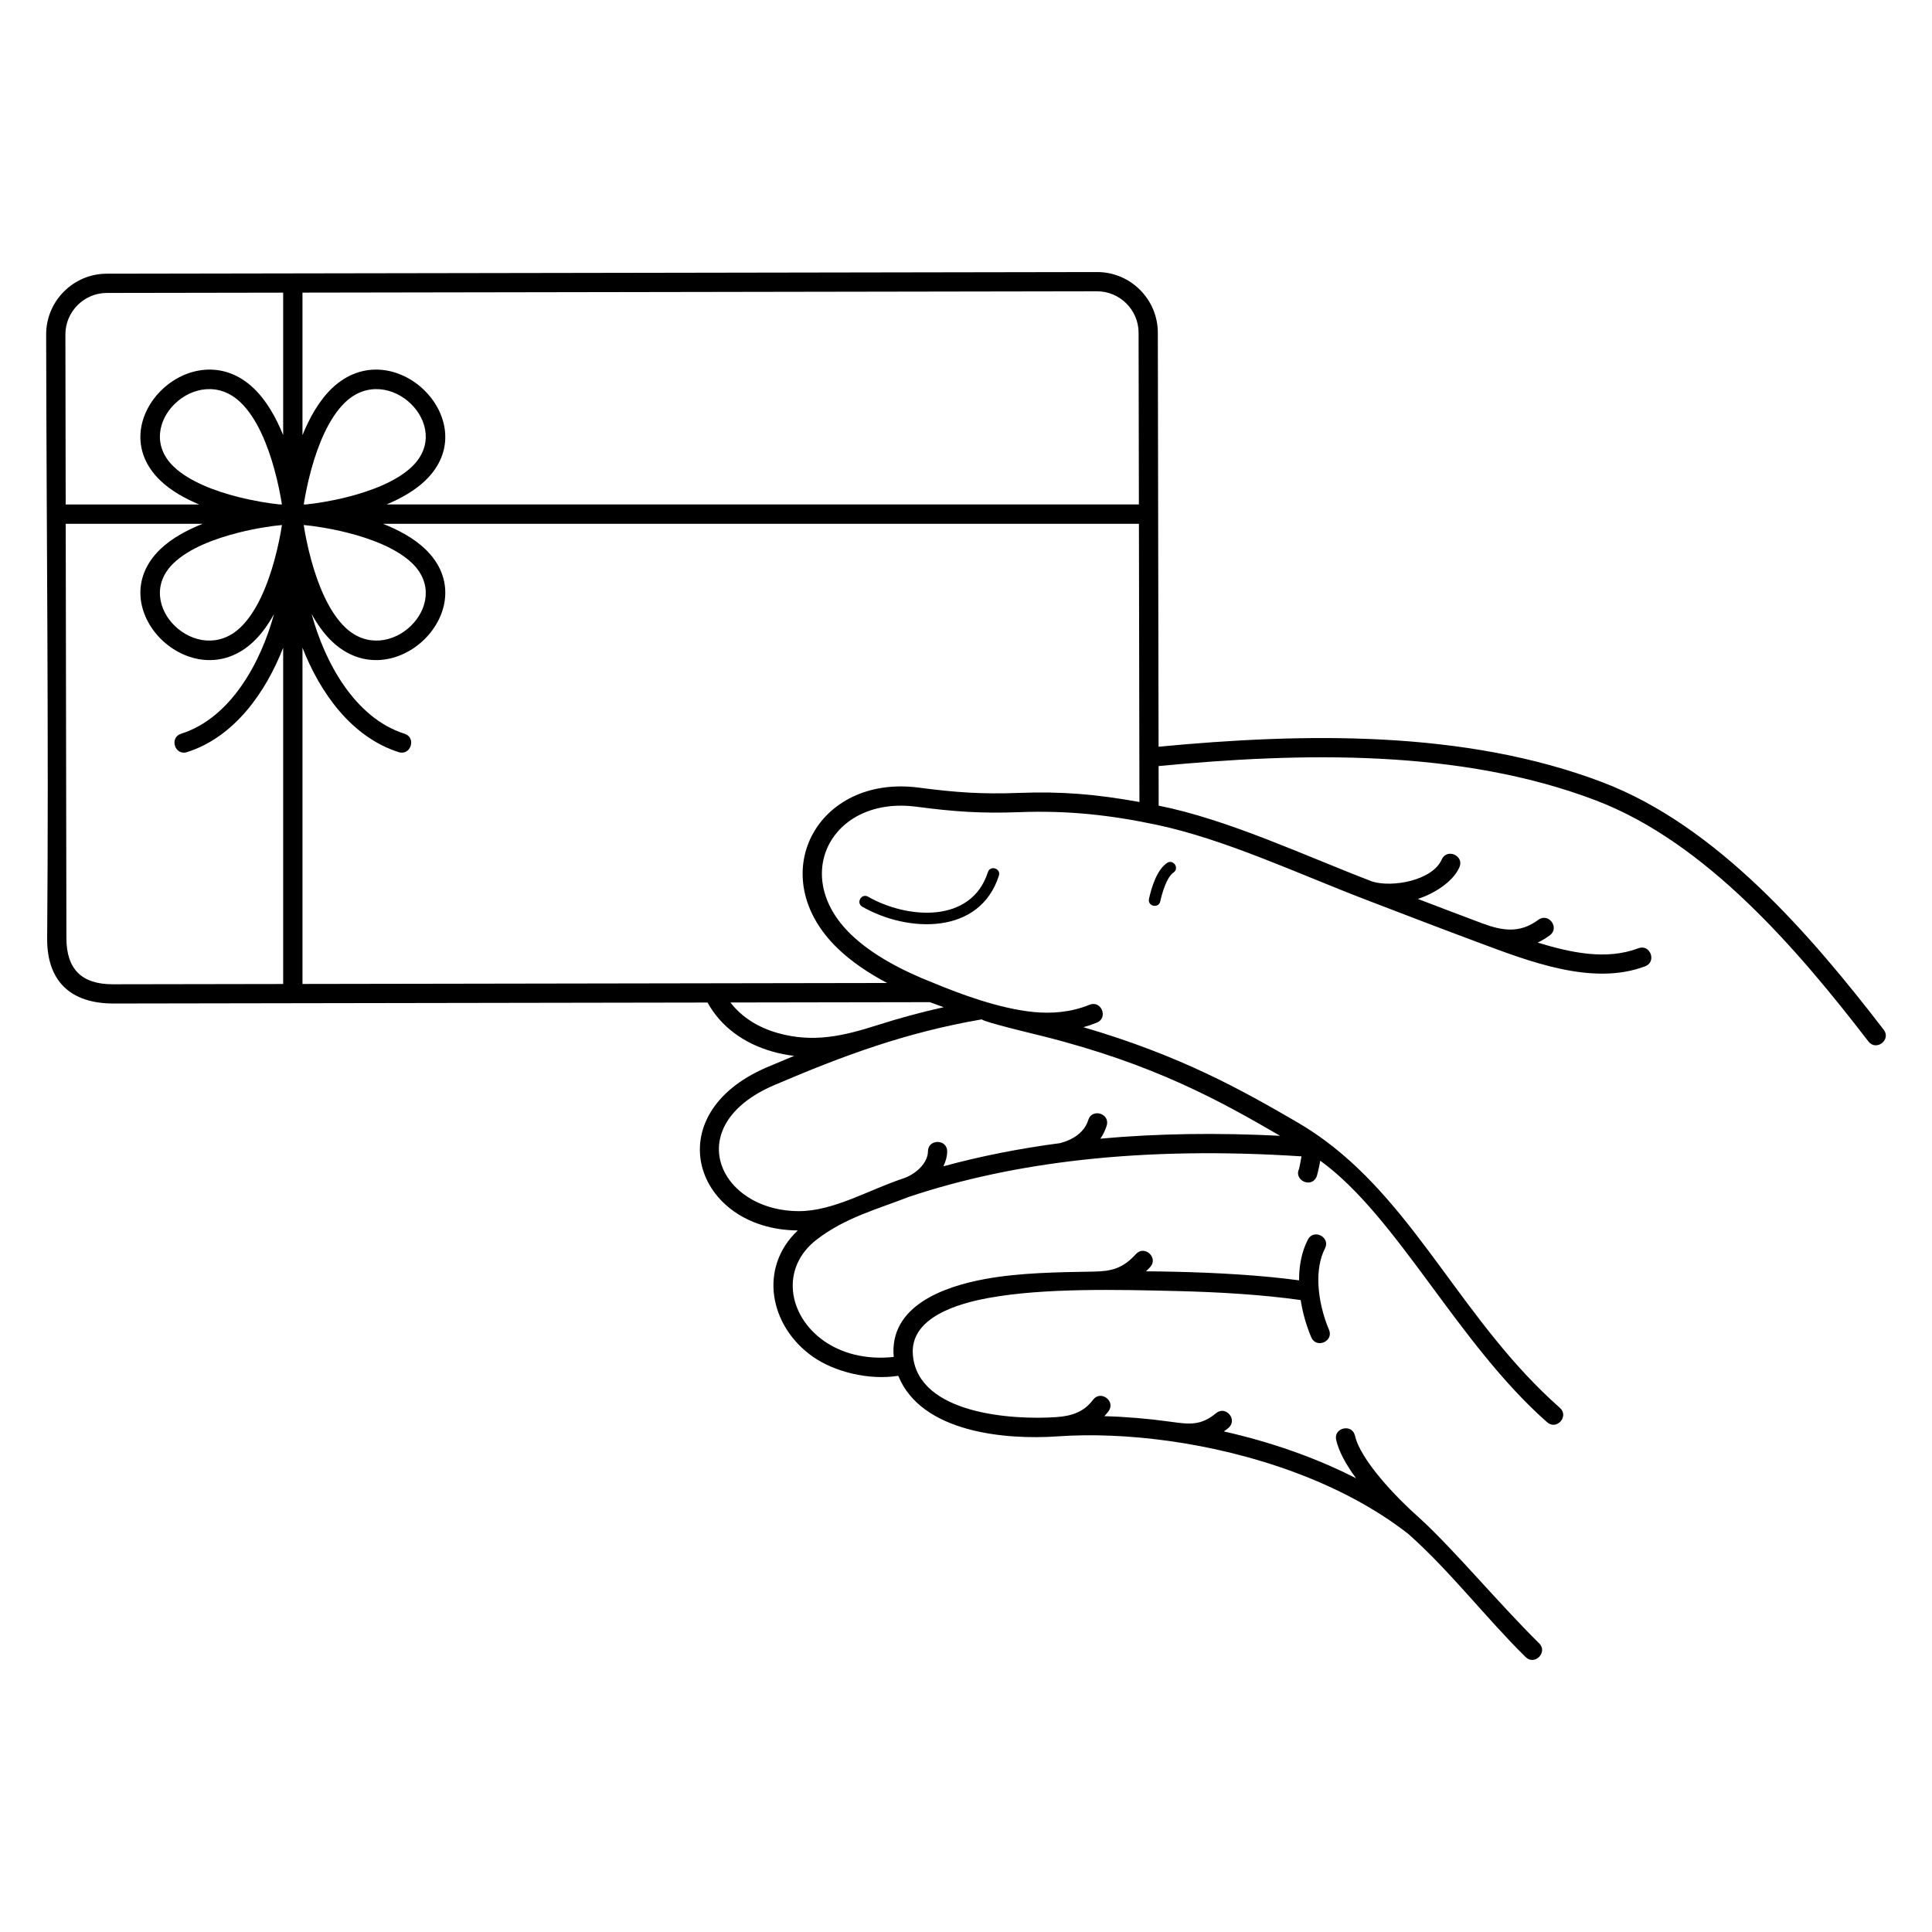 <svg xmlns="http://www.w3.org/2000/svg" xmlns:xlink="http://www.w3.org/1999/xlink" xml:space="preserve" version="1.1"  viewBox="0 0 50000 50000" x="0px" y="0px" fill-rule="evenodd" clip-rule="evenodd"><defs></defs><g><path  d="M39832.84 42529.44c233.78,229.92 -115.82,585.39 -349.6,355.46 -1045.15,-1031.07 -1952.78,-2226.21 -3037.75,-3188.07 -1720.16,-1344.02 -4073.34,-2111.82 -6219.15,-2408.52 -1007.18,-139.26 -1984.12,-176.35 -2854.66,-115.41 -1350.74,94.56 -3526.85,-95.44 -4124.66,-1566.76 -758.88,118.77 -1649.31,-99.84 -2212.43,-496.25 -1115.37,-785.15 -1415.72,-2294 -388.29,-3266.12 -2663.65,-19.77 -3681.35,-2991.94 -796.3,-4223.44 236.38,-100.9 469.92,-199.1 701.86,-294.36 -193.18,-23.34 -380.06,-60.49 -558.78,-111.03 -737.19,-208.45 -1337.78,-642.83 -1682,-1269.5 -5122.39,8.52 -10244.61,17.03 -15366.93,25.55 -1132.97,1.79 -1732.63,-592.9 -1723.58,-1691.03 42.92,-5207.99 -17.33,-10416.05 -25.99,-15624.08 -1.42,-864.83 703.53,-1571.11 1568.15,-1572.55l25629.36 -42.62c864.85,-1.42 1571,703.59 1572.54,1568.17l19.12 10716.39c3760.69,-358.44 7929.06,-438.24 11498.46,923.58 2950.88,1125.87 5372.96,3936.99 7268.12,6400.55 200.13,259.15 -194.4,563.84 -394.54,304.68 -1831.94,-2381.37 -4200.93,-5150.92 -7051.32,-6238.43 -3504.89,-1337.23 -7627.32,-1244.67 -11319.82,-889.88l1.83 1023.95c1813.83,363.72 3768.3,1290.68 5533.8,1966.59 532.7,157.5 1555.05,-34.61 1792.05,-572.87 132.31,-300.58 589.35,-99.41 457.04,201.18 -173.71,394.5 -682.96,692.5 -1075.77,819.33 550.87,209.53 1101.75,421.32 1654.06,627.53 535.91,200.1 978.16,271.1 1465.94,-87.06 264.64,-193.97 559.52,208.4 294.92,402.34 -100.39,73.71 -204.67,136.39 -313.51,187.4 832.3,252.55 1763.65,466.61 2605.8,146.43 307,-115.61 482.79,351.19 175.78,466.8 -1369.99,520.84 -3039.39,-141.17 -4337.91,-624.2 -968.31,-360.26 -1934.21,-732.7 -2898.85,-1102.16 -1727.5,-661.65 -3632.52,-1560.04 -5404.33,-1935.03 -1193.78,-252.73 -2291.45,-374.99 -3555.51,-327.52 -987.83,37.11 -1684.02,-12.17 -2666.63,-140.95 -2167.73,-284.49 -3284.5,1768.54 -1689.22,3306.88 538.77,519.55 1310.13,932.16 2135.38,1254.02 673.54,280.51 1708.75,669.28 2605.78,753.76 440.05,41.45 936.14,12.18 1432.35,-189.27 304.46,-123.31 491.93,339.6 187.5,462.9 -115.93,47.07 -231.69,86.1 -346.77,118.08 2517.22,736.11 4101.86,1626.43 5535.32,2460.54 250.7,145.85 488.74,303.61 716.07,471.59 2409.23,1780.26 3604.23,4734.98 6080.39,6919.15 245.03,216.79 -85.02,589.86 -330.08,373.04 -2324.72,-2050.58 -3868.92,-5316.77 -5871.37,-6769.02 -33.62,182.24 -80.43,386.35 -99.99,425.72 -145.15,294.15 -592.41,73.46 -447.26,-220.7 3.89,-7.84 34.27,-165.89 61.5,-317.59 -2021.8,-131.77 -3918.97,-104.78 -5688.58,92.37 -1592.44,177.43 -3081.15,492.31 -4463.98,952.82 -844.59,330.12 -1652.24,537.78 -2394.83,1109.09 -946.36,728.09 -748.81,1962.62 186.12,2620.78 448.73,315.88 1066.01,494.46 1807.89,416.58 -120.92,-1323.01 1306.08,-1822.89 2359.21,-2016.38 910.59,-167.3 1902.3,-176.85 2823.58,-193.17 449.97,-7.97 746.71,-79.93 1085.99,-453.53 220.66,-242.47 589.8,93.46 369.14,335.94 -29.58,32.57 -66.52,70.23 -110.06,110.5 252.04,1.87 509.65,5.62 770.04,11.7 1084.68,25.31 2216.64,90.05 3192.59,222.14 -1.58,-369.24 63.65,-734.41 227.35,-1053.21 149,-291.59 592.37,-65.04 443.36,226.56 -137.98,268.73 -183.7,593.31 -169.99,924.08 17.34,418.38 130.01,842.48 273.84,1181.32 128.46,301.88 -330.54,497.17 -458.98,195.32 -119.5,-281.54 -220.21,-616.05 -273.89,-963.83 -987.06,-140.85 -2141.93,-208.62 -3244.04,-234.34 -1452.46,-33.9 -3391.9,-85.09 -4839.09,180.76 -756.02,138.91 -2049.34,492.9 -1951.96,1490.25 148.38,1519.49 2587.24,1671.21 3711.81,1592.48 387.84,-27.2 706.76,-125.06 950.44,-449.06 196.52,-262.04 594.97,36.77 398.44,298.82 -32.84,43.66 -68.2,85.81 -105.94,126.23 553.26,15.09 1130.47,63.03 1717.49,144.52 471.54,65.46 776.59,108.48 1173.44,-222.43 251.46,-209.12 569.82,173.7 318.36,382.82 -37.82,31.54 -77.22,61.39 -117.85,89.48 1177.91,265.71 2346.33,662.32 3422.46,1213.03 -254.33,-345.76 -445.6,-688.56 -514.83,-991.27 -73.21,-319.84 413.1,-431.17 486.32,-111.32 70.93,310.15 328.02,702.06 655.45,1094.97 319.22,383.05 702.96,761.9 1051.68,1070.6 875.82,806.55 2035.75,2198.81 3058.9,3208.19zm-29364.12 -23540.65c313.43,98.92 163.02,575.48 -150.4,476.56 -1226.88,-388.8 -2039.51,-1549.02 -2489.98,-2701.83l0 8701.31c5043.39,-8.39 10086.75,-16.77 15130.12,-25.15 -485.71,-257.31 -925.93,-554.43 -1280.02,-895.89 -1939.65,-1870.46 -546.87,-4507.69 2099.38,-4160.4 952,124.76 1626.83,173.02 2584.59,137.05 1136,-42.67 2018.49,36.6 3125.86,234.99l-12.85 -7200.12 -19565.12 0c413.85,163.32 804.45,377.22 1094.43,654.37 1589.05,1518.86 -828.88,3904.03 -2413.92,2389.23 -205.81,-196.7 -379.93,-442.74 -526.74,-711.01 334.97,1237 1110.82,2690.88 2404.65,3100.89zm-5630.36 476.56c-313.42,98.92 -463.83,-377.64 -150.4,-476.56 1293.14,-409.79 2068.8,-1862.33 2404.03,-3098.63 -146.56,267.39 -320.26,512.61 -525.5,708.75 -1585.04,1514.8 -4002.97,-870.37 -2413.92,-2389.23 289.98,-277.15 680.58,-491.05 1094.43,-654.37l-3546.23 0 17.83 10722.01c1.24,806.12 395,1197.02 1204.38,1195.66l4405.36 -7.32 0 -8702.14c-450.47,1152.81 -1263.1,2313.03 -2489.98,2701.83zm4096.21 -3227.76c1112.2,1062.94 2836.06,-605.92 1726.4,-1666.59 -401.5,-383.74 -1065.46,-632.51 -1673.71,-785.83 -451.41,-113.78 -866.85,-173.81 -1127.02,-197.98 33.27,215.87 95.35,548.31 197.97,920.46 169.17,613.43 445.84,1318.49 876.36,1729.94zm-2711.84 0c430.52,-411.45 707.19,-1116.51 876.36,-1729.94 102.62,-372.15 164.7,-704.59 197.97,-920.46 -260.17,24.17 -675.61,84.2 -1127.02,197.98 -608.25,153.32 -1272.21,402.09 -1673.71,785.83 -1109.66,1060.67 614.2,2729.53 1726.4,1666.59zm2711.33 -5826.31c-430.29,411.54 -706.84,1116.5 -875.94,1729.81 -101.65,368.65 -163.48,698.3 -196.96,914.22l58.45 0c261.59,-27.34 649.13,-86.62 1067.6,-192.09 608.21,-153.3 1272.13,-402.04 1673.64,-785.73 1109.99,-1060.73 -614.33,-2730.21 -1726.79,-1666.21zm-343.76 -361.32c1584.94,-1515.89 4003.83,869.86 2414.31,2388.85 -268.14,256.24 -622.27,458.39 -1001.26,616.5l19471.18 0 -7.94 -4446.43c-1.04,-588.81 -485.87,-1071.09 -1074.5,-1070.13l-20563.75 34.2 0 3688.55c184.94,-456.02 432.92,-896.84 761.96,-1211.54zm-2023.3 0c328.67,314.35 576.46,754.53 761.34,1210.01l0 -3686.19 -4565.61 7.59c-588.86,0.98 -1071.07,485.88 -1070.11,1074.51l7.32 4399.43 3454.01 0c-378.99,-158.11 -733.12,-360.26 -1001.26,-616.5 -1589.52,-1518.99 829.37,-3904.74 2414.31,-2388.85zm-343.76 361.32c-1112.49,-1063.99 -2836.77,605.49 -1726.79,1666.21 401.51,383.69 1065.43,632.43 1673.64,785.73 418.47,105.47 806.01,164.75 1067.6,192.09l58.45 0c-33.48,-215.92 -95.31,-545.57 -196.96,-914.22 -169.1,-613.31 -445.65,-1318.27 -875.94,-1729.81zm12681.09 15533.18c288.69,377.7 715.69,646.43 1223.51,790.02 923.04,261.01 1705.47,74.36 2568.14,-200.75 555.97,-177.31 1125.89,-334.21 1726.65,-467.47 -119.8,-41.66 -239.25,-85.11 -357.88,-130.38l-5160.42 8.58zm8529.33 3639.84c317.56,-81.06 629.43,-268.99 730.53,-598.9 96.31,-313.4 572.89,-166.97 476.56,146.48 -34.81,113.6 -88.42,227.81 -163.29,336.59 1469.01,-133.98 3019.97,-156.64 4651.43,-74.05 -1527.45,-887.5 -3241.99,-1849.84 -6139.46,-2578 -247.17,-62.12 -1482.77,-354.54 -1583.97,-435 -989.13,170.75 -1883.13,405.22 -2748.84,690.32 -879.27,289.55 -1725.95,629.67 -2611.3,1007.57 -2463.16,1051.4 -1441.95,3266.57 636.47,3264.67 885.8,-0.79 1798.29,-545.74 2661.86,-835.03 363.92,-113.35 669.58,-414.65 671.64,-710.78 1.29,-327.55 499.33,-325.6 498.04,1.96 -0.84,121.27 -34.03,252.34 -98.82,383.9 961.74,-262.56 1968.33,-461.67 3019.15,-599.73zm2593.76 -6256.87c-42.4,191.92 -334.2,127.44 -291.8,-64.46 66.17,-298.58 201.16,-746.93 465.04,-928.58 161.64,-111.61 331.58,134.48 169.92,246.1 -181.31,124.82 -297.6,541.34 -343.16,746.94zm-7710.38 138.74c-171.09,-97.1 -23.46,-357.27 147.66,-260.16 1011.35,576.74 2670.97,706.76 3101.84,-634.64 60.08,-187.26 344.86,-95.92 284.76,91.4 -493.83,1537.33 -2346.94,1480.49 -3534.26,803.4z"></path></g></svg>
